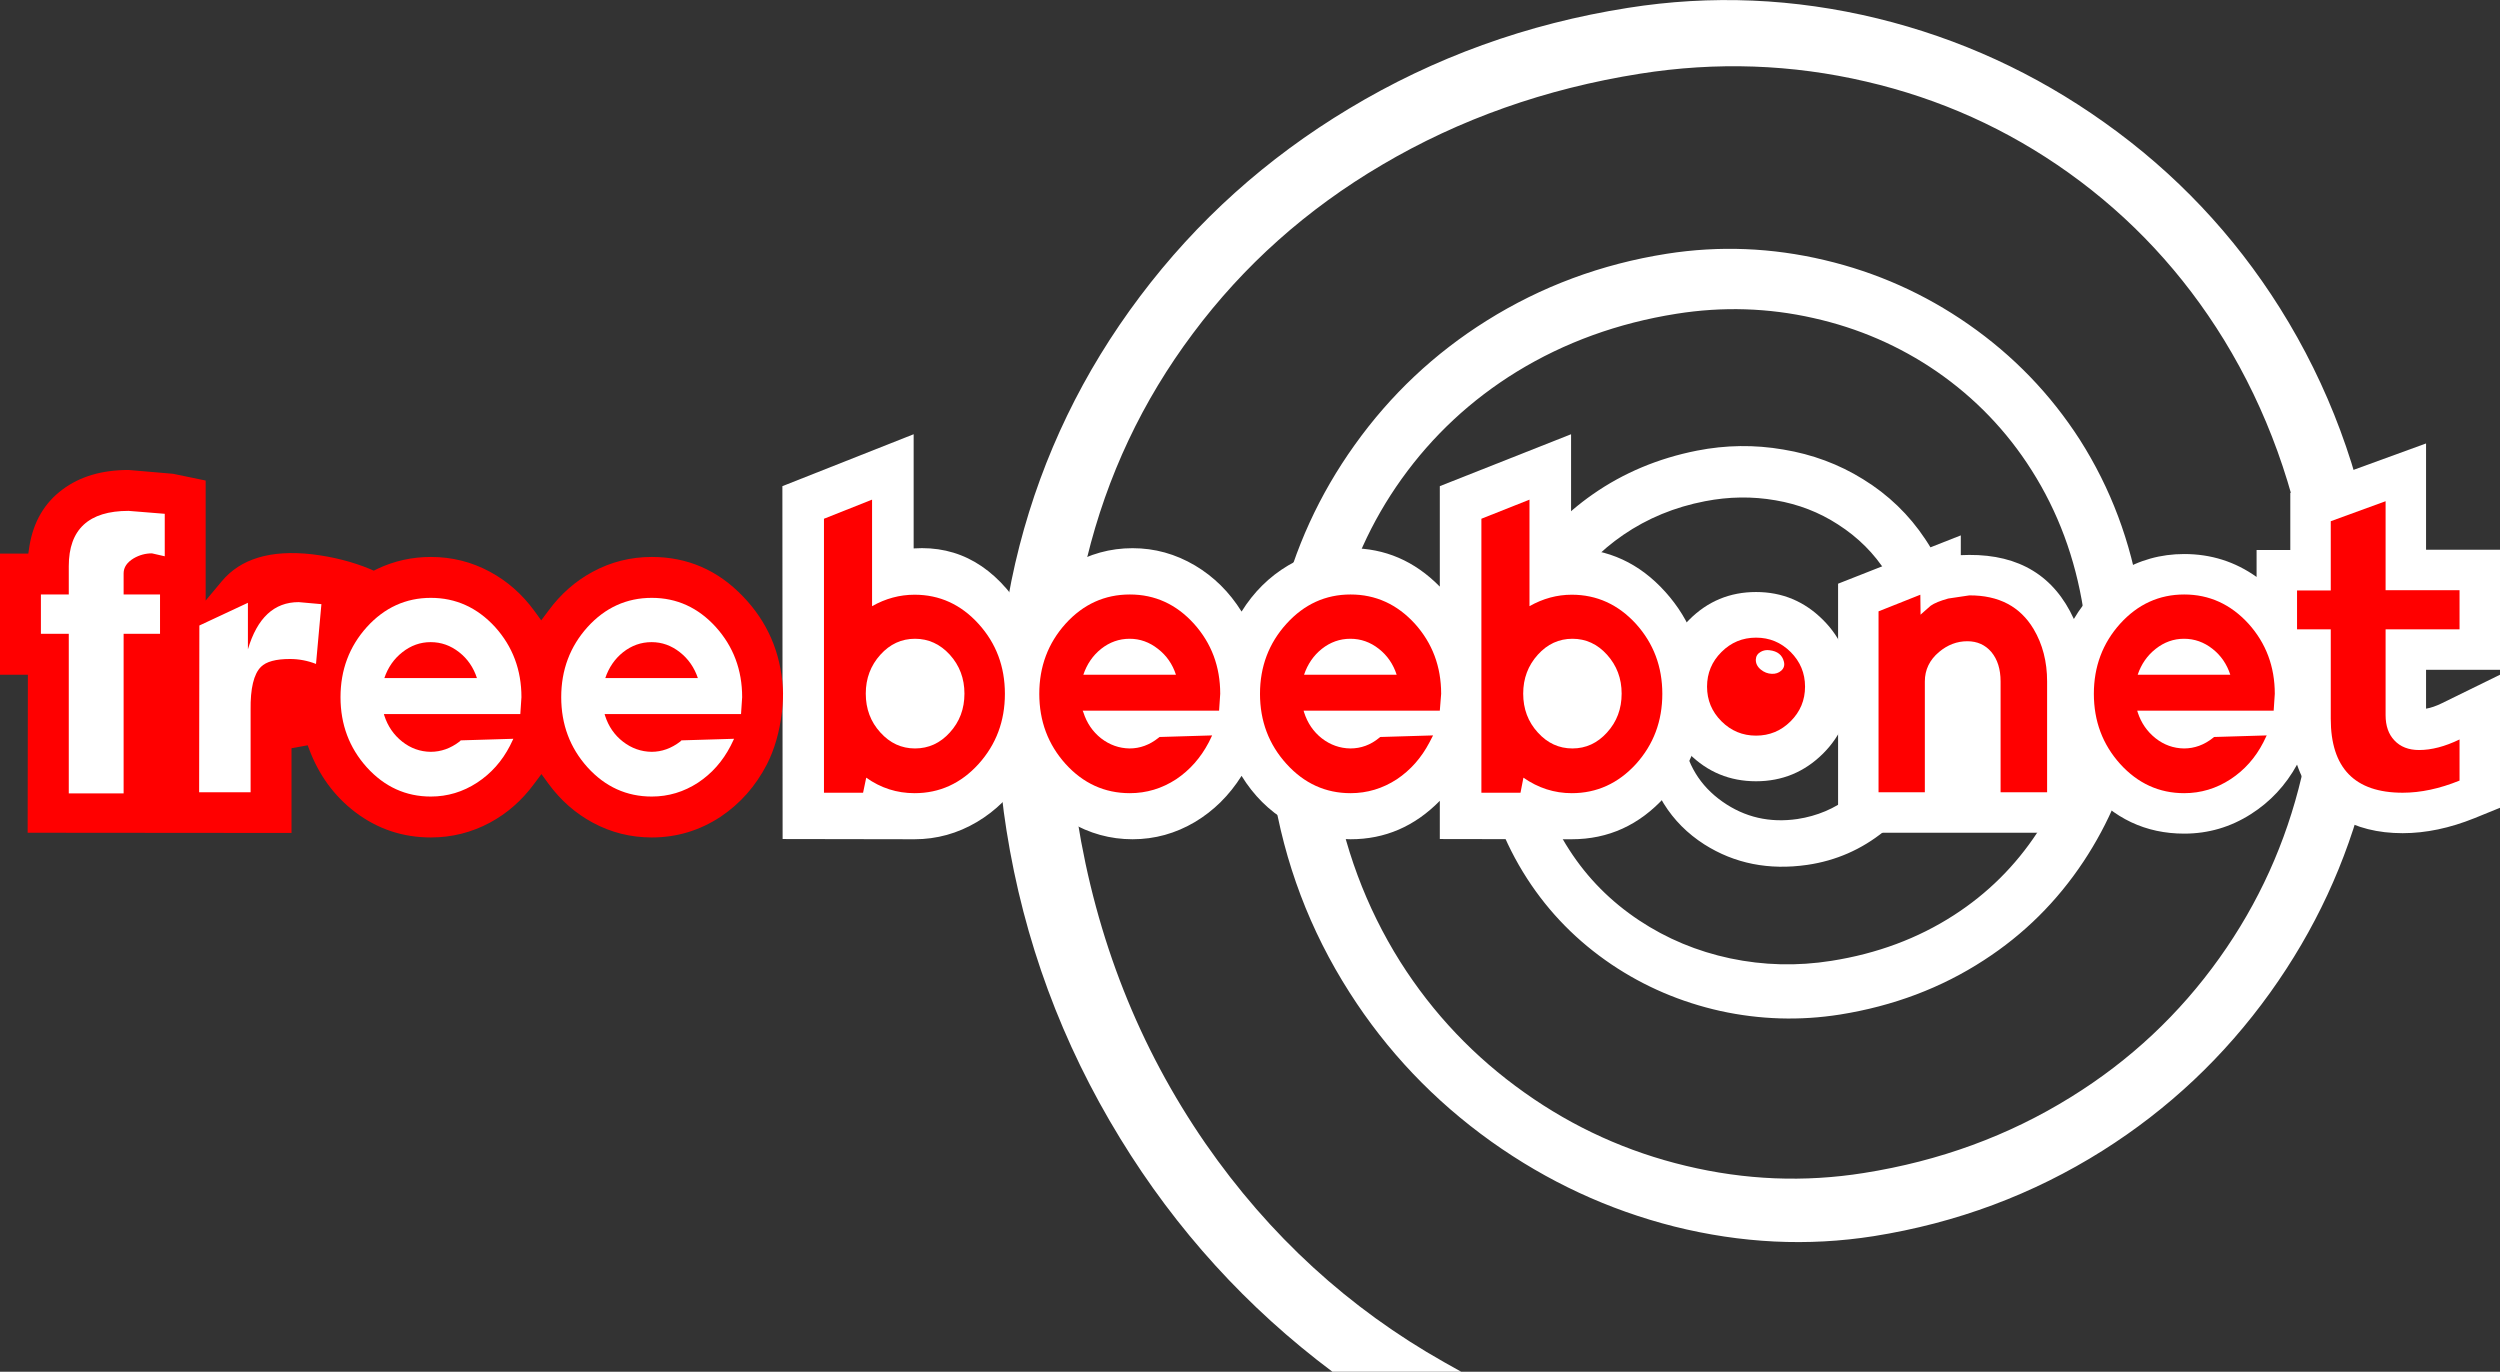 <?xml version="1.0" encoding="UTF-8" standalone="no"?>
<svg xmlns:xlink="http://www.w3.org/1999/xlink" height="305.15px" width="556.15px" xmlns="http://www.w3.org/2000/svg">
  <rect width="100%" height="100%" fill="#333333" stroke="none"/>
  <g transform="matrix(1.0, 0.0, 0.0, 1.0, -19.75, 560.0)">
    <path d="M434.9 -541.85 Q410.1 -547.65 384.55 -543.6 353.05 -538.6 327.15 -523.3 302.1 -508.55 285.15 -485.85 268.25 -463.3 261.55 -435.8 254.7 -407.65 259.4 -377.8 265.75 -337.75 287.9 -305.65 309.2 -274.9 341.05 -256.95 L344.8 -254.85 316.15 -254.85 Q287.65 -276.2 268.95 -306.75 249.45 -338.55 243.65 -375.3 238.55 -407.45 246.55 -438.6 254.35 -468.8 273.35 -494.05 292.35 -519.3 319.8 -535.8 348.25 -552.95 381.9 -558.25 409.65 -562.65 437.4 -555.9 464.8 -549.2 487.9 -532.75 511.55 -515.95 526.95 -491.45 543.2 -465.55 548.15 -434.4 552.1 -409.6 545.85 -384.55 539.7 -360.0 524.75 -339.15 509.5 -317.9 487.45 -304.0 464.25 -289.4 436.55 -285.0 414.6 -281.55 392.2 -287.15 370.25 -292.7 351.5 -306.05 332.4 -319.7 319.95 -339.25 306.75 -359.9 302.9 -384.35 299.65 -404.7 304.55 -424.8 309.3 -444.5 321.1 -461.0 333.05 -477.75 350.45 -488.65 368.7 -500.1 390.55 -503.55 408.05 -506.3 425.6 -502.15 443.0 -498.05 457.65 -487.85 472.65 -477.4 482.45 -462.15 492.75 -445.95 495.85 -426.45 498.25 -411.4 495.0 -396.35 491.7 -381.1 483.25 -368.35 474.4 -355.0 461.1 -346.4 446.9 -337.15 429.05 -334.3 415.7 -332.2 402.45 -335.1 389.25 -338.05 378.25 -345.45 366.85 -353.15 359.5 -364.5 351.7 -376.55 349.35 -391.4 347.65 -401.95 349.95 -412.85 352.25 -423.95 358.25 -433.4 364.55 -443.4 374.1 -450.05 384.35 -457.2 397.25 -459.75 406.9 -461.65 416.45 -460.0 426.15 -458.4 434.2 -453.4 442.65 -448.2 448.05 -440.05 453.9 -431.3 455.7 -420.0 456.75 -413.35 455.35 -405.2 453.8 -396.5 449.85 -388.9 445.45 -380.45 438.85 -375.05 431.35 -369.0 421.8 -367.6 409.0 -365.75 398.9 -372.15 387.65 -379.35 385.35 -393.95 384.85 -397.3 385.95 -399.2 386.95 -400.9 388.8 -401.05 390.6 -401.2 392.1 -399.95 393.75 -398.6 394.05 -396.3 395.4 -386.95 402.95 -381.65 410.35 -376.45 419.6 -377.8 432.8 -379.8 440.15 -393.7 443.25 -399.45 444.45 -406.05 445.65 -412.35 444.8 -417.55 442.1 -434.7 428.6 -443.35 422.35 -447.4 414.75 -448.7 407.05 -450.05 399.05 -448.5 388.95 -446.55 380.85 -441.0 373.2 -435.75 368.05 -427.85 363.15 -420.2 361.2 -411.2 359.25 -402.2 360.6 -393.2 362.4 -380.9 368.85 -370.95 374.9 -361.55 384.4 -355.25 393.6 -349.15 404.65 -346.8 415.8 -344.45 427.15 -346.25 442.4 -348.65 454.4 -356.4 465.65 -363.65 473.0 -374.85 480.05 -385.6 482.7 -398.55 485.3 -411.4 483.2 -424.45 480.5 -441.55 471.7 -455.4 463.4 -468.5 450.6 -477.35 438.15 -485.9 423.15 -489.25 408.1 -492.65 392.7 -490.2 373.15 -487.1 357.15 -477.3 341.9 -467.9 331.55 -453.45 321.4 -439.25 317.4 -422.1 313.35 -404.6 316.25 -386.45 319.75 -364.35 331.25 -346.05 342.2 -328.75 358.95 -316.9 375.3 -305.3 394.8 -300.65 414.55 -295.9 434.35 -299.05 459.7 -303.05 480.45 -315.95 500.15 -328.15 513.5 -346.9 526.55 -365.2 531.75 -387.2 537.0 -409.45 533.4 -432.1 528.85 -460.95 514.5 -484.4 500.85 -506.6 479.95 -521.55 459.5 -536.15 434.9 -541.85" fill="#ffffff" fill-rule="evenodd" stroke="none"/>
    <path d="M395.5 -422.1 Q401.65 -428.3 410.4 -428.3 419.1 -428.3 425.3 -422.1 431.45 -415.95 431.45 -407.25 431.45 -398.5 425.3 -392.35 419.1 -386.2 410.4 -386.2 401.65 -386.2 395.5 -392.35 389.35 -398.5 389.35 -407.25 389.35 -415.95 395.5 -422.1" fill="#ffffff" fill-rule="evenodd" stroke="none"/>
    <path d="M399.5 -407.25 Q399.5 -411.75 402.7 -414.95 405.9 -418.15 410.4 -418.15 414.9 -418.15 418.1 -414.95 421.3 -411.75 421.3 -407.25 421.3 -402.75 418.1 -399.55 414.9 -396.35 410.4 -396.35 405.9 -396.35 402.7 -399.55 399.5 -402.75 399.5 -407.25" fill="#ff0000" fill-rule="evenodd" stroke="none"/>
    <path d="M410.35 -413.3 Q410.4 -414.4 411.45 -415.0 412.35 -415.5 413.4 -415.35 416.05 -415.05 416.6 -412.8 416.9 -411.6 416.0 -410.8 415.15 -410.05 413.9 -410.1 412.55 -410.15 411.45 -411.05 410.3 -412.0 410.35 -413.3" fill="#ffffff" fill-rule="evenodd" stroke="none"/>
    <path d="M398.75 -405.65 Q398.75 -392.2 390.15 -382.75 381.6 -373.3 369.4 -373.3 L340.05 -373.35 340.05 -381.85 Q331.65 -373.3 320.2 -373.3 312.75 -373.3 306.25 -377.15 299.95 -380.9 295.95 -387.4 291.85 -380.9 285.6 -377.15 279.1 -373.3 271.7 -373.3 264.25 -373.3 257.75 -377.15 251.45 -380.9 247.45 -387.4 243.4 -380.9 237.1 -377.15 230.6 -373.3 223.2 -373.3 L193.85 -373.35 193.8 -451.85 223.0 -463.4 223.0 -438.0 Q238.05 -439.0 247.4 -423.9 251.45 -430.45 257.75 -434.2 264.25 -438.05 271.7 -438.05 279.1 -438.05 285.6 -434.2 291.9 -430.45 295.95 -423.95 300.0 -430.45 306.3 -434.2 312.75 -438.05 320.2 -438.05 331.65 -438.05 340.05 -429.5 L340.05 -451.85 369.25 -463.4 369.25 -438.0 Q381.6 -437.9 390.2 -428.35 398.75 -418.85 398.75 -405.65" fill="#ffffff" fill-rule="evenodd" stroke="none"/>
    <path d="M212.35 -405.7 Q212.35 -400.6 215.6 -397.05 218.8 -393.5 223.3 -393.5 227.85 -393.5 231.05 -397.05 234.3 -400.6 234.3 -405.7 234.3 -410.75 231.05 -414.35 227.8 -417.9 223.3 -417.9 218.8 -417.9 215.6 -414.35 212.35 -410.75 212.35 -405.7 M237.45 -421.2 Q243.3 -414.75 243.3 -405.65 243.3 -396.55 237.45 -390.05 231.55 -383.55 223.2 -383.55 217.3 -383.55 212.45 -387.0 L211.75 -383.65 203.05 -383.65 203.05 -444.6 213.75 -448.85 213.75 -425.15 Q218.25 -427.7 223.2 -427.7 231.55 -427.7 237.45 -421.2" fill="#ff0000" fill-rule="evenodd" stroke="none"/>
    <path d="M361.85 -397.05 Q365.05 -393.5 369.55 -393.5 374.05 -393.5 377.25 -397.05 380.5 -400.6 380.5 -405.7 380.5 -410.75 377.25 -414.35 374.05 -417.9 369.55 -417.9 365.05 -417.9 361.85 -414.35 358.6 -410.75 358.6 -405.7 358.6 -400.6 361.85 -397.05 M389.55 -405.65 Q389.55 -396.55 383.7 -390.05 377.75 -383.55 369.4 -383.55 363.6 -383.55 358.65 -387.0 L358.0 -383.65 349.3 -383.65 349.3 -444.6 360.0 -448.85 360.0 -425.15 Q364.5 -427.7 369.4 -427.7 377.75 -427.7 383.7 -421.2 389.55 -414.7 389.55 -405.65" fill="#ff0000" fill-rule="evenodd" stroke="none"/>
    <path d="M326.5 -415.65 Q323.65 -417.9 320.15 -417.9 316.65 -417.9 313.8 -415.65 311.05 -413.45 309.85 -409.9 L330.45 -409.9 Q329.3 -413.45 326.5 -415.65 M340.05 -401.9 L309.75 -401.9 309.85 -401.55 Q311.0 -397.95 313.8 -395.75 316.65 -393.55 320.15 -393.5 323.7 -393.5 326.55 -395.85 L326.8 -396.05 338.55 -396.4 337.75 -394.85 Q335.05 -389.7 330.5 -386.65 325.75 -383.55 320.2 -383.55 311.85 -383.55 305.95 -390.05 300.05 -396.55 300.05 -405.65 300.05 -414.75 305.95 -421.25 311.85 -427.75 320.2 -427.75 328.55 -427.75 334.5 -421.25 340.35 -414.75 340.35 -405.65 L340.05 -401.9" fill="#ff0000" fill-rule="evenodd" stroke="none"/>
    <path d="M271.1 -427.75 Q279.45 -427.75 285.35 -421.25 291.2 -414.75 291.2 -405.65 L290.95 -401.9 260.6 -401.9 260.75 -401.55 Q261.9 -397.95 264.7 -395.75 267.55 -393.55 271.05 -393.5 274.5 -393.5 277.45 -395.85 L277.7 -396.05 289.4 -396.4 288.65 -394.85 Q285.95 -389.7 281.4 -386.65 276.65 -383.55 271.1 -383.55 262.7 -383.55 256.8 -390.05 250.95 -396.55 250.95 -405.65 250.95 -414.75 256.8 -421.25 262.7 -427.75 271.1 -427.75 M260.75 -409.9 L281.35 -409.9 Q280.2 -413.45 277.35 -415.65 274.5 -417.9 271.05 -417.9 267.55 -417.9 264.7 -415.65 261.95 -413.45 260.75 -409.9" fill="#ff0000" fill-rule="evenodd" stroke="none"/>
    <path d="M481.1 -422.3 Q485.0 -428.9 491.2 -432.7 497.8 -436.75 505.65 -436.75 514.6 -436.75 521.75 -431.65 L521.75 -437.65 529.25 -437.65 529.25 -450.35 559.45 -461.35 559.45 -437.7 575.9 -437.7 575.9 -411.0 559.45 -411.0 559.45 -402.35 Q561.0 -402.6 562.95 -403.55 L575.9 -409.9 575.9 -380.3 570.25 -378.0 Q561.95 -374.65 554.25 -374.65 545.95 -374.65 539.95 -378.25 533.35 -382.25 530.75 -389.9 526.95 -383.0 520.5 -378.9 513.7 -374.55 505.65 -374.55 492.8 -374.55 484.15 -384.7 L484.15 -374.75 428.65 -374.75 428.65 -430.15 455.95 -440.9 455.95 -436.5 457.8 -436.55 Q474.55 -436.65 481.1 -422.3" fill="#ffffff" fill-rule="evenodd" stroke="none"/>
    <path d="M447.0 -423.25 L447.15 -423.4 449.25 -425.25 Q450.45 -426.1 453.15 -426.85 L457.85 -427.55 Q467.65 -427.6 472.15 -420.05 475.15 -415.0 475.15 -408.4 L475.15 -383.75 464.8 -383.75 464.8 -408.4 Q464.8 -412.5 462.75 -414.95 460.7 -417.35 457.4 -417.35 453.95 -417.35 451.1 -414.95 447.95 -412.3 447.95 -408.4 L447.95 -383.75 437.65 -383.75 437.65 -424.0 446.95 -427.7 447.0 -423.25" fill="#ff0000" fill-rule="evenodd" stroke="none"/>
    <path d="M505.65 -427.75 Q514.0 -427.75 519.95 -421.25 525.8 -414.75 525.8 -405.65 L525.55 -401.9 495.2 -401.9 495.3 -401.55 Q496.45 -398.0 499.3 -395.75 502.1 -393.55 505.6 -393.5 509.1 -393.5 512.05 -395.85 L512.3 -396.05 524.0 -396.4 523.25 -394.85 Q520.6 -389.7 515.95 -386.65 511.2 -383.55 505.65 -383.55 497.3 -383.55 491.4 -390.05 485.55 -396.55 485.55 -405.65 485.55 -414.75 491.4 -421.25 497.3 -427.75 505.65 -427.75 M495.3 -409.9 L515.9 -409.9 Q514.75 -413.45 511.95 -415.65 509.1 -417.9 505.6 -417.9 502.15 -417.9 499.3 -415.65 496.5 -413.45 495.3 -409.9" fill="#ff0000" fill-rule="evenodd" stroke="none"/>
    <path d="M566.9 -428.7 L566.9 -420.0 550.45 -420.0 550.45 -400.9 Q550.45 -397.35 552.4 -395.3 554.4 -393.15 557.9 -393.15 562.05 -393.15 566.9 -395.5 L566.9 -386.35 Q560.25 -383.65 554.25 -383.65 538.25 -383.65 538.25 -400.1 L538.25 -420.0 530.75 -420.0 530.75 -428.65 538.25 -428.65 538.25 -444.05 550.45 -448.5 550.45 -428.7 566.9 -428.7" fill="#ff0000" fill-rule="evenodd" stroke="none"/>
    <path d="M65.5 -453.1 L65.5 -426.4 69.05 -430.65 Q75.35 -438.25 89.15 -436.7 96.2 -435.85 102.1 -433.4 L102.9 -433.05 103.7 -433.45 Q109.3 -436.1 115.6 -436.1 122.65 -436.1 128.75 -432.8 134.5 -429.7 138.55 -424.2 L140.15 -422.0 141.8 -424.2 Q145.85 -429.7 151.6 -432.8 157.7 -436.1 164.75 -436.1 176.65 -436.1 185.05 -427.3 193.15 -418.9 193.9 -406.95 194.05 -404.8 193.7 -401.6 192.9 -394.95 190.35 -389.95 186.6 -382.7 180.05 -378.3 173.05 -373.7 164.75 -373.7 157.7 -373.7 151.6 -377.0 145.85 -380.1 141.8 -385.6 L140.2 -387.8 138.55 -385.6 Q134.5 -380.1 128.75 -377.0 122.6 -373.7 115.6 -373.7 106.2 -373.7 98.75 -379.35 91.75 -384.7 88.5 -393.4 L88.2 -394.2 84.6 -393.55 84.6 -374.7 25.9 -374.75 25.95 -409.9 19.75 -409.9 19.75 -436.85 26.05 -436.85 26.3 -438.55 Q27.65 -446.65 33.65 -451.1 39.45 -455.45 48.35 -455.45 L58.25 -454.6 65.5 -453.1" fill="#ff0000" fill-rule="evenodd" stroke="none"/>
    <path d="M48.35 -446.35 L56.4 -445.7 56.4 -436.25 53.55 -436.9 Q51.4 -436.9 49.5 -435.8 47.25 -434.45 47.25 -432.45 L47.25 -427.75 55.35 -427.75 55.35 -419.0 47.25 -419.0 47.25 -383.5 35.05 -383.5 35.05 -419.0 28.85 -419.0 28.85 -427.75 35.05 -427.75 35.05 -434.05 Q35.05 -446.35 48.35 -446.35" fill="#ffffff" fill-rule="evenodd" stroke="none"/>
    <path d="M150.45 -420.5 Q156.35 -427.0 164.75 -427.0 173.1 -427.0 179.0 -420.5 184.85 -414.0 184.85 -404.9 L184.6 -401.15 154.25 -401.15 154.35 -400.8 Q155.5 -397.2 158.35 -395.0 161.2 -392.8 164.7 -392.75 168.1 -392.75 171.1 -395.05 L171.35 -395.3 183.05 -395.65 182.3 -394.1 Q179.65 -388.95 175.05 -385.9 170.3 -382.8 164.75 -382.8 156.35 -382.8 150.45 -389.3 144.6 -395.8 144.6 -404.9 144.6 -414.0 150.45 -420.5 M154.4 -409.15 L175.0 -409.15 Q173.8 -412.7 171.0 -414.9 168.15 -417.15 164.7 -417.15 161.2 -417.15 158.35 -414.9 155.6 -412.7 154.4 -409.15" fill="#ffffff" fill-rule="evenodd" stroke="none"/>
    <path d="M115.6 -427.0 Q123.95 -427.0 129.9 -420.5 135.75 -414.0 135.75 -404.9 L135.5 -401.15 105.15 -401.15 105.25 -400.8 Q106.4 -397.25 109.25 -395.0 112.05 -392.8 115.55 -392.75 119.0 -392.75 122.0 -395.05 L122.25 -395.3 133.95 -395.65 133.2 -394.1 Q130.55 -388.95 125.9 -385.9 121.15 -382.8 115.6 -382.8 107.25 -382.8 101.35 -389.3 95.5 -395.8 95.5 -404.9 95.5 -414.0 101.35 -420.5 107.25 -427.0 115.6 -427.0 M105.25 -409.15 L125.85 -409.15 Q124.7 -412.7 121.9 -414.9 119.05 -417.15 115.55 -417.15 112.1 -417.15 109.25 -414.9 106.45 -412.7 105.25 -409.15" fill="#ffffff" fill-rule="evenodd" stroke="none"/>
    <path d="M64.1 -420.85 L74.9 -425.9 74.9 -415.55 Q78.0 -426.05 86.2 -426.05 L91.25 -425.6 90.05 -412.3 Q87.25 -413.4 84.25 -413.4 79.55 -413.4 77.8 -411.65 75.4 -409.25 75.5 -402.05 L75.5 -383.75 64.05 -383.75 64.1 -420.85" fill="#ffffff" fill-rule="evenodd" stroke="none"/>
  </g>
</svg>
